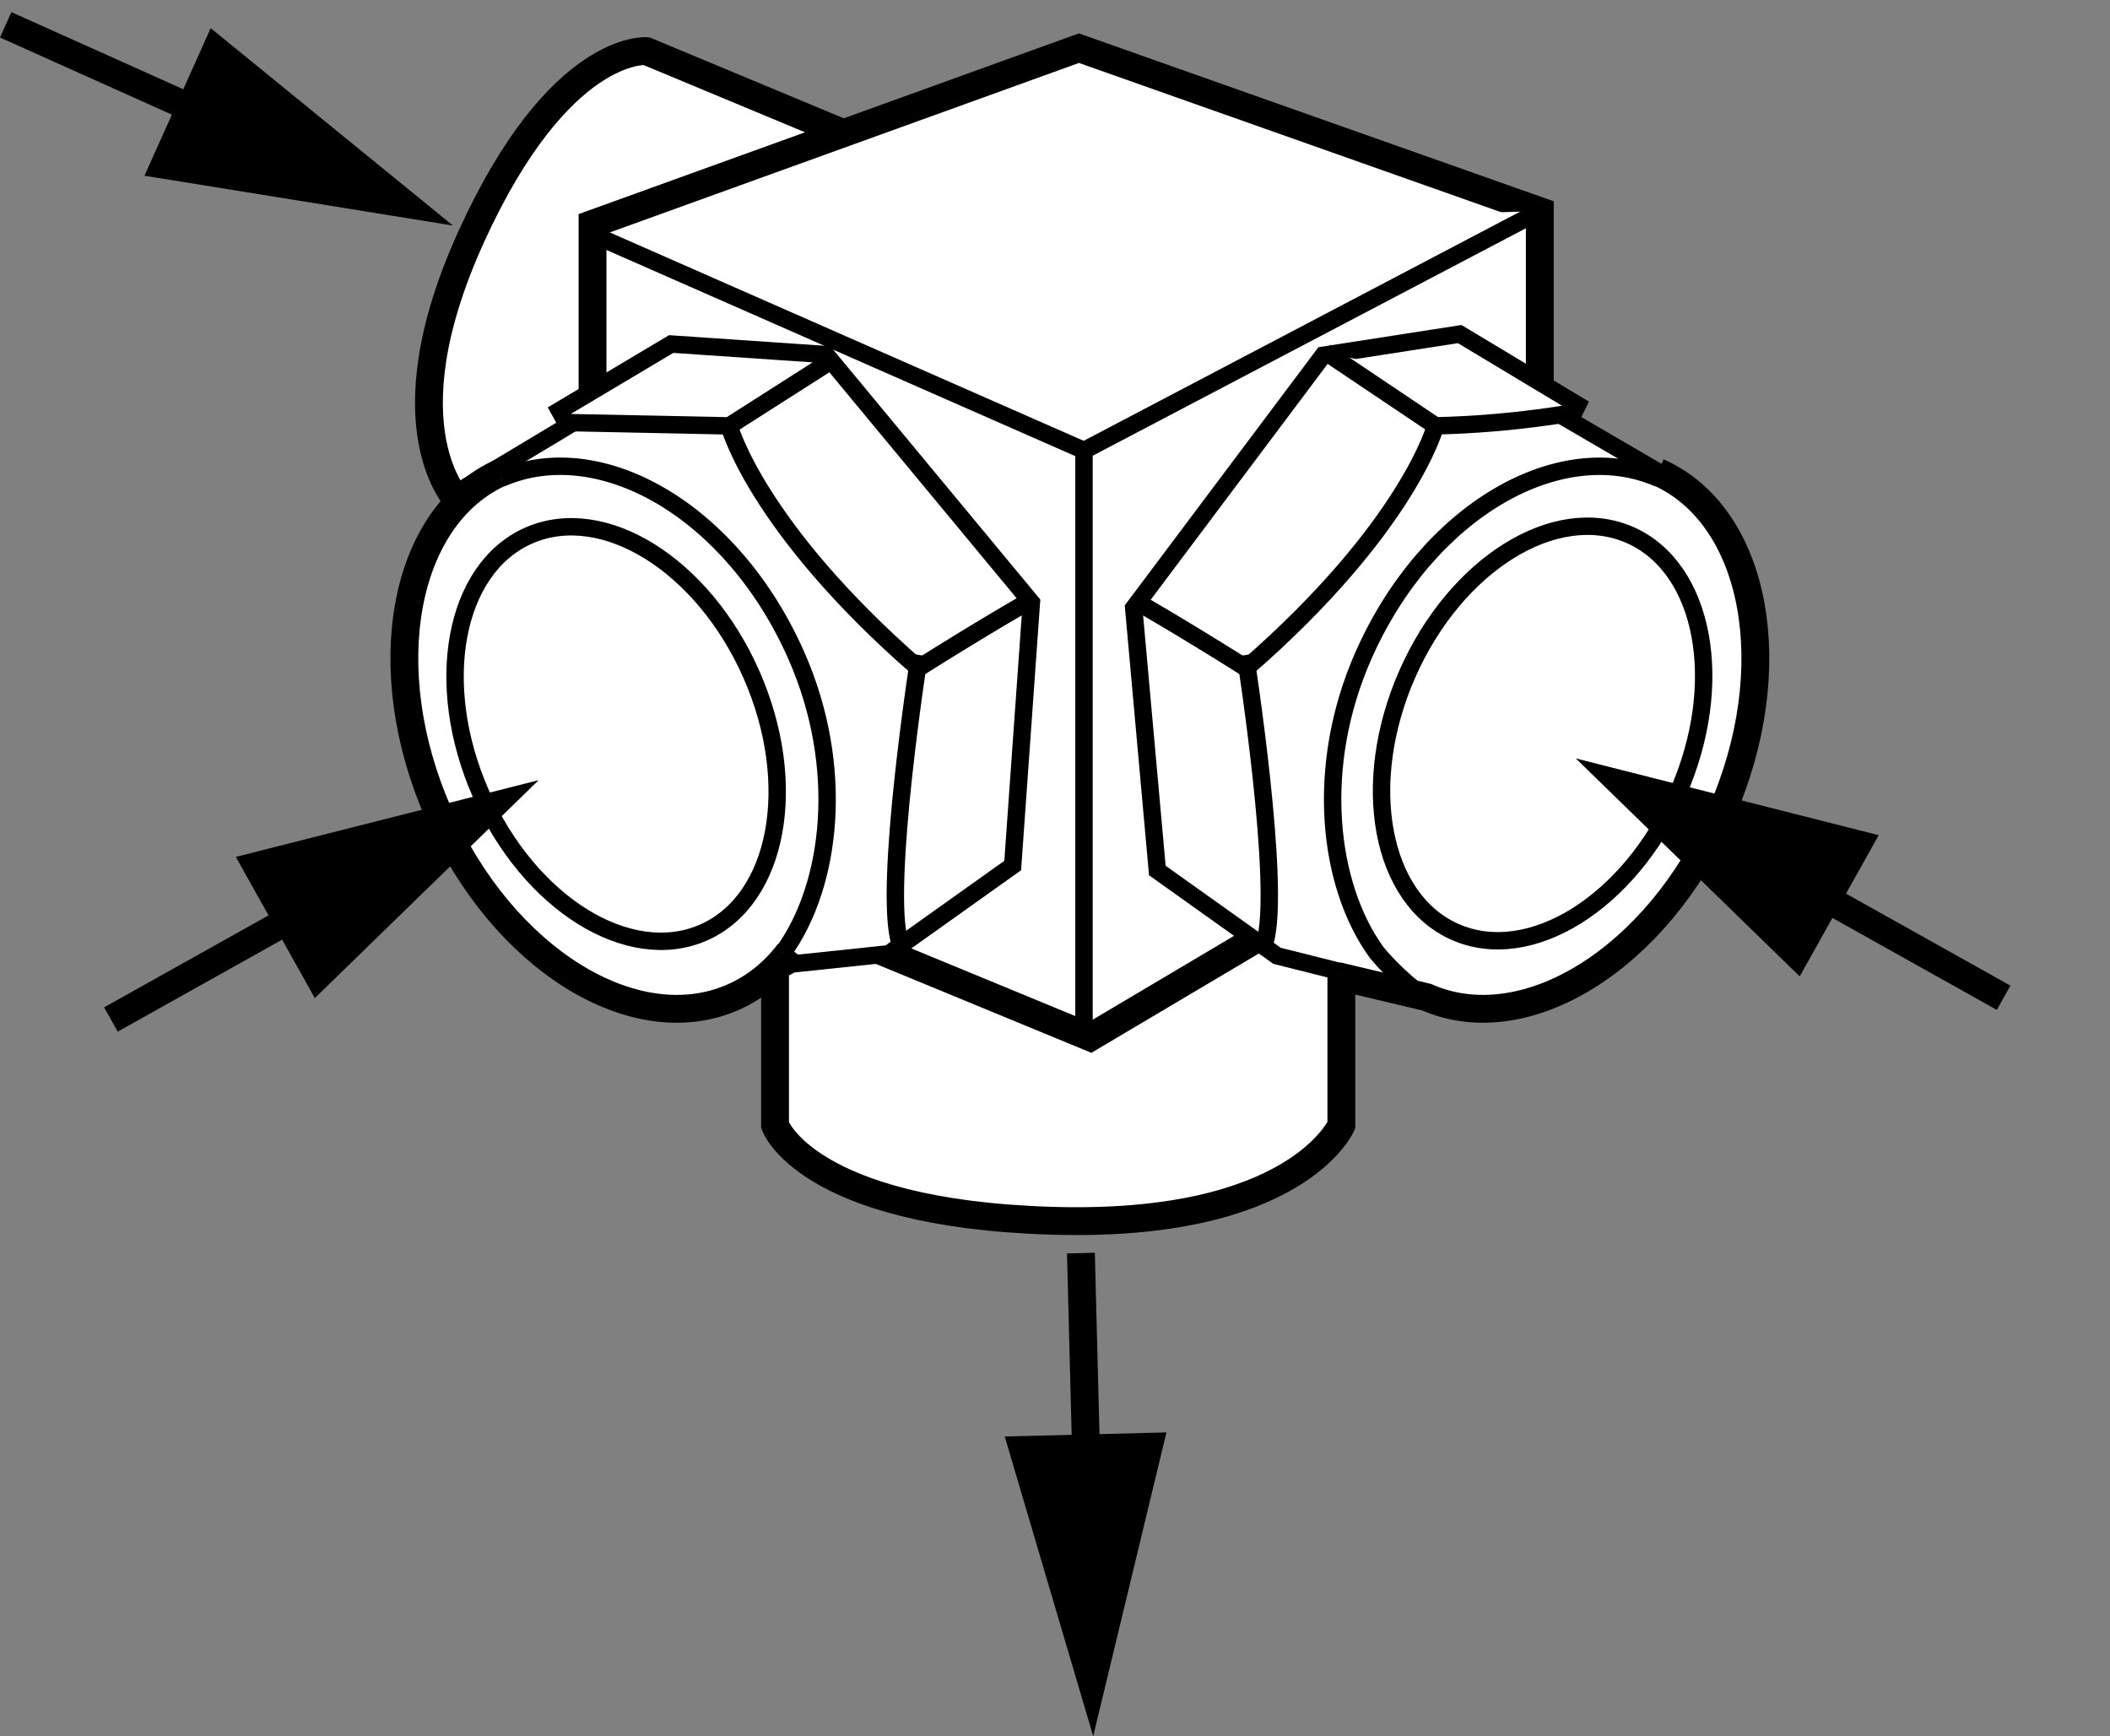 <?xml version="1.0" encoding="iso-8859-1"?>
<!-- Generator: Adobe Illustrator 28.0.0, SVG Export Plug-In . SVG Version: 6.00 Build 0)  -->
<svg version="1.1" xmlns="http://www.w3.org/2000/svg" xmlns:xlink="http://www.w3.org/1999/xlink" x="0px" y="0px"
	 width="60.629px" height="49.891px" viewBox="0 0 60.629 49.891" enable-background="new 0 0 60.629 49.891"
	 xml:space="preserve">
<rect x="0" y="0" width="60.629" height="49.891" fill="#808080" stroke="none"/>
<g id="image">
	<path fill="#FFFFFF" stroke="#000000" stroke-width="0.8" stroke-miterlimit="10" d="M38.543,26.774v5.561
		c0,0-1.286,2.963-8.337,2.744s-7.936-2.744-7.936-2.744v-5.561"/>
	<path fill="#FFFFFF" stroke="#000000" stroke-width="0.8" stroke-miterlimit="10" d="M20.431,17.582l-7.234-3.144
		c0,0-2.176-2.103,0.346-7.642s5.03-5.327,5.03-5.327l7.418,3.091"/>
	<polygon fill="#FFFFFF" stroke="#000000" stroke-width="0.8" stroke-miterlimit="10" points="44.245,22.145 44.245,10.75 
		44.245,6.067 31.001,1.384 17.026,6.433 17.026,11.92 17.026,23.908 31.328,29.808 	"/>
	<polyline fill="#FFFFFF" stroke="#000000" stroke-width="0.5" stroke-miterlimit="10" points="17.172,6.798 31.148,12.945 
		44.245,6.067 	"/>
	
		<line fill="none" stroke="#000000" stroke-width="0.5" stroke-miterlimit="10" x1="31.148" y1="12.945" x2="31.148" y2="29.652"/>
	<polyline fill="#FFFFFF" stroke="#000000" stroke-width="0.5" stroke-miterlimit="10" points="12.918,14.279 16.318,12.237 
		16.075,11.798 19.286,9.886 23.733,10.189 29.636,17.311 29.099,24.872 25.538,27.408 22.758,27.701 
		20.709,28.768 	"/>
	<path fill="#FFFFFF" stroke="#000000" stroke-width="0.5" stroke-miterlimit="10" d="M16.286,12.143
		c0,0,2.374,0.046,4.667,0.095l2.79-1.78"/>
	<path fill="none" stroke="#000000" stroke-width="0.5" stroke-miterlimit="10" d="M20.953,12.237
		c0,0,0.762,2.891,5.433,6.963c2-1.257,3.15-1.907,3.15-1.907"/>
	<path fill="#FFFFFF" stroke="#000000" stroke-width="0.5" stroke-miterlimit="10" d="M26.416,18.823
		c0,0-1.047,6.702-0.559,8.263"/>
	<path fill="#FFFFFF" stroke="#000000" stroke-width="0.8" stroke-miterlimit="10" d="M22.732,27.286
		c-0.436,0.602-0.994,1.072-1.664,1.368c-2.84,1.252-6.631-1.111-8.467-5.277s-1.024-8.559,1.815-9.811"/>
	<path fill="#FFFFFF" stroke="#000000" stroke-width="0.5" d="M14.393,13.75c2.84-1.252,6.654,0.926,8.491,5.093
		c1.403,3.183,1.028,6.583-0.384,8.528"/>
	
		<ellipse transform="matrix(0.915 -0.403 0.403 0.915 -7.001 8.938)" fill="#FFFFFF" stroke="#000000" stroke-width="0.5" stroke-miterlimit="10" cx="17.713" cy="21.086" rx="4.248" ry="6.233"/>
	<polyline fill="#FFFFFF" stroke="#000000" stroke-width="0.5" stroke-miterlimit="10" points="48.961,14.328 45.109,12.082 
		45.331,11.637 41.943,9.6 38.022,10.209 32.576,17.469 33.255,25.015 36.694,27.466 38.946,28.032 	"/>
	
		<path fill="#FFFFFF" stroke="#000000" stroke-width="0.8" stroke-linecap="round" stroke-linejoin="round" stroke-miterlimit="10" d="
		M46.592,13.967"/>
	<g>
		<polyline fill="#FFFFFF" points="3.187,29.296 10.176,25.385 15.479,22.418 		"/>
		<g>
			
				<line fill="none" stroke="#000000" stroke-width="0.8" stroke-miterlimit="10" x1="3.187" y1="29.296" x2="9.294" y2="25.879"/>
			<g>
				<polygon points="9.046,28.681 15.479,22.418 6.776,24.624 				"/>
			</g>
		</g>
	</g>
	<g>
		<polyline fill="#FFFFFF" points="31.059,36.009 31.26,43.816 31.412,49.891 		"/>
		<g>
			
				<line fill="none" stroke="#000000" stroke-width="0.8" stroke-miterlimit="10" x1="31.059" y1="36.009" x2="31.234" y2="42.805"/>
			<g>
				<polygon points="28.87,41.279 31.412,49.891 33.517,41.162 				"/>
			</g>
		</g>
	</g>
	<g>
		<polyline fill="#FFFFFF" points="0.164,0.713 7.471,3.993 13.014,6.481 		"/>
		<g>
			
				<line fill="none" stroke="#000000" stroke-width="0.8" stroke-miterlimit="10" x1="0.164" y1="0.713" x2="6.549" y2="3.579"/>
			<g>
				<polygon points="4.151,5.05 13.014,6.481 6.054,0.809 				"/>
			</g>
		</g>
	</g>
	<path fill="#FFFFFF" stroke="#000000" stroke-width="0.5" stroke-miterlimit="10" d="M38.086,10.114l3.162,2.123
		c2.293-0.049,4.124-0.409,4.124-0.409"/>
	<path fill="none" stroke="#000000" stroke-width="0.5" stroke-miterlimit="10" d="M32.664,17.293c0,0,1.15,0.65,3.15,1.907
		c4.671-4.071,5.433-6.963,5.433-6.963"/>
	<path fill="#FFFFFF" stroke="#000000" stroke-width="0.5" stroke-miterlimit="10" d="M36.343,27.086
		c0.488-1.561-0.559-8.263-0.559-8.263"/>
	<path fill="#FFFFFF" stroke="#000000" stroke-width="0.8" stroke-miterlimit="10" d="M47.641,13.566
		c2.84,1.252,3.652,5.644,1.815,9.811c-1.837,4.167-5.628,6.529-8.467,5.277l-2.575-0.611"/>
	<path fill="none" stroke="#000000" stroke-width="0.5" d="M40.929,28.643c-0.786-0.543-1.371-1.271-1.371-1.271
		c-1.411-1.946-1.787-5.346-0.384-8.528c1.837-4.167,5.651-6.345,8.491-5.093"/>
	
		<ellipse transform="matrix(0.403 -0.915 0.915 0.403 7.161 53.155)" fill="#FFFFFF" stroke="#000000" stroke-width="0.5" stroke-miterlimit="10" cx="44.344" cy="21.086" rx="6.233" ry="4.248"/>
	<g>
		<line fill="none" x1="57.572" y1="28.672" x2="45.279" y2="21.794"/>
		<g>
			
				<line fill="none" stroke="#000000" stroke-width="0.8" stroke-miterlimit="10" x1="57.572" y1="28.672" x2="51.465" y2="25.254"/>
			<g>
				<polygon points="53.983,24 45.279,21.794 51.713,28.057 				"/>
			</g>
		</g>
	</g>
</g>
<g id="Layer_1">
</g>
</svg>
